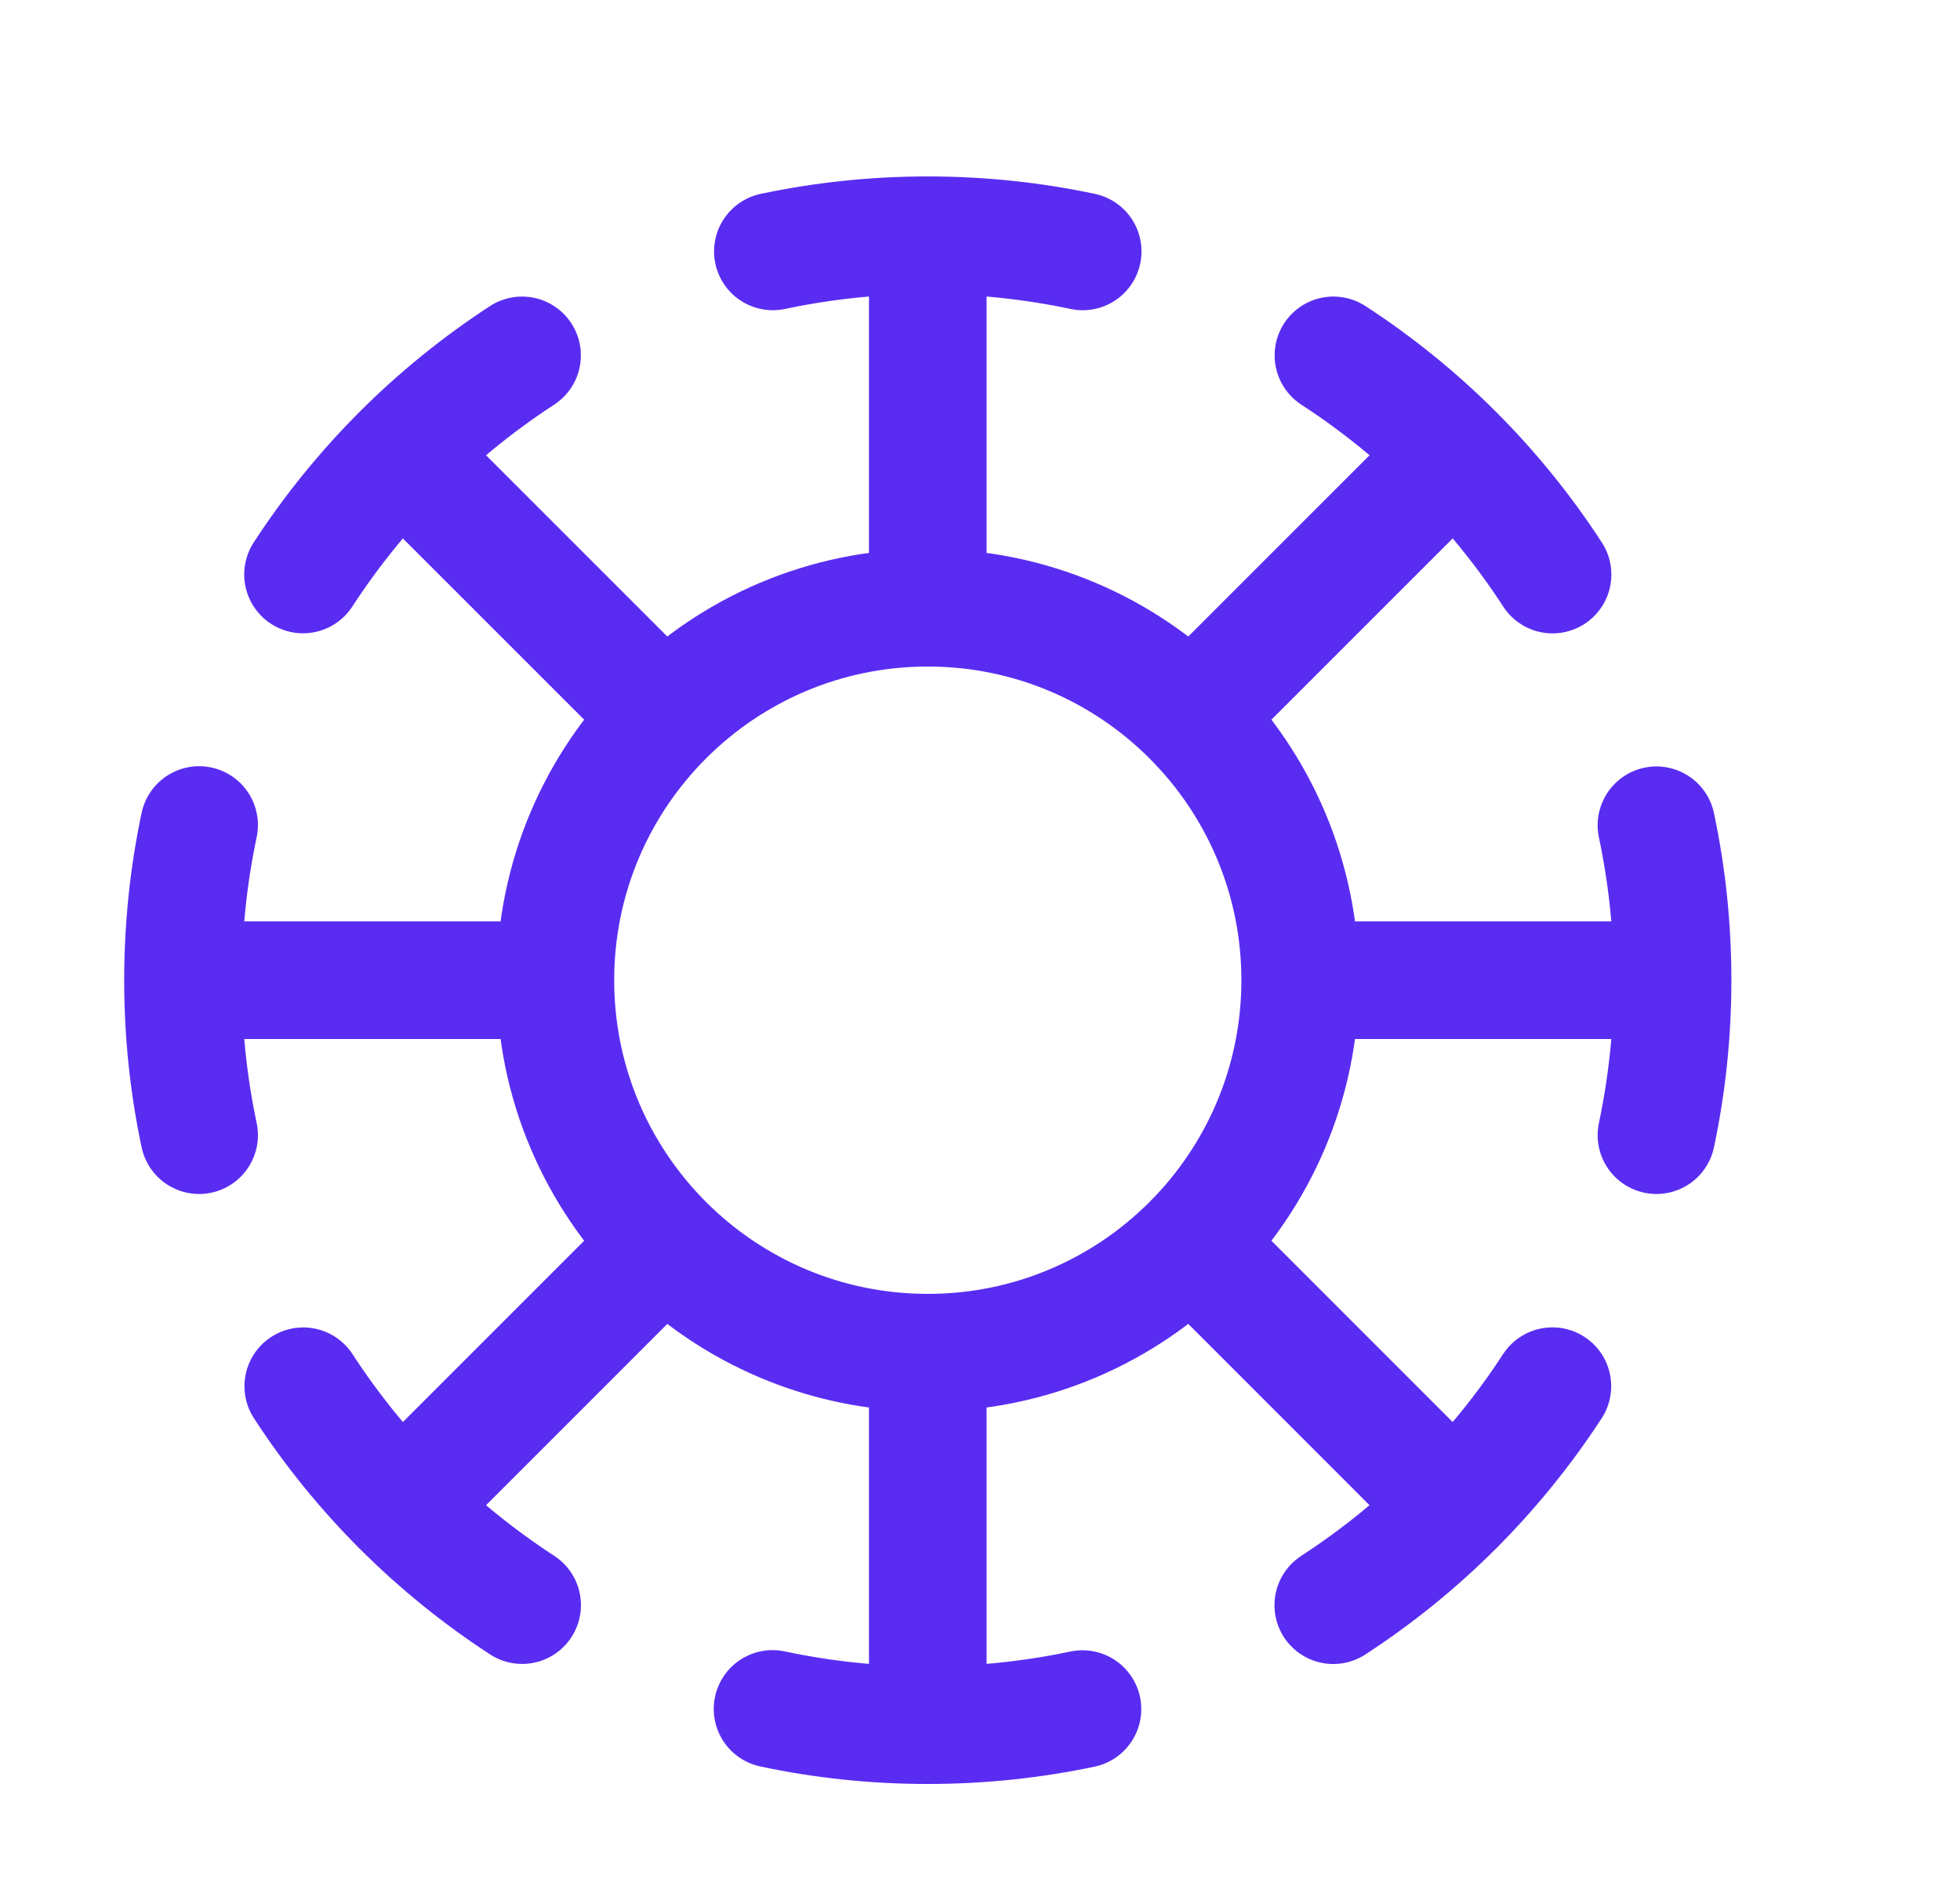 <svg width="25" height="24" viewBox="0 0 25 24" fill="none" xmlns="http://www.w3.org/2000/svg">
<path d="M11.834 3V7.75M11.834 3C11.156 3 10.495 3.071 9.858 3.206M11.834 3C12.512 3 13.173 3.071 13.81 3.206M11.834 7.75C9.211 7.75 7.084 9.877 7.084 12.5M11.834 7.75C14.457 7.75 16.584 9.877 16.584 12.5M11.834 17.25V22M11.834 17.25C14.457 17.25 16.584 15.123 16.584 12.5M11.834 17.25C9.211 17.25 7.084 15.123 7.084 12.5M11.834 22C12.511 22 13.171 21.929 13.807 21.795M11.834 22C11.155 22 10.492 21.929 9.854 21.793M5.116 5.783L8.475 9.141M15.193 15.859L18.552 19.218M2.334 12.5H7.084M2.334 12.5C2.334 13.178 2.405 13.839 2.54 14.476M2.334 12.5C2.334 11.821 2.405 11.159 2.54 10.521M16.584 12.5H21.334M21.334 12.5C21.334 11.822 21.263 11.161 21.128 10.524M21.334 12.5C21.334 13.178 21.263 13.838 21.128 14.476M5.116 19.218L8.475 15.859M15.193 9.141L18.552 5.783M17.008 4.532C18.124 5.257 19.078 6.211 19.803 7.327M19.801 17.677C19.075 18.792 18.121 19.745 17.006 20.47M6.66 20.469C5.546 19.744 4.593 18.792 3.868 17.678M3.865 7.326C4.591 6.211 5.544 5.258 6.659 4.532" stroke="#5A2CF2" stroke-width="1.5" stroke-linecap="round" stroke-linejoin="round"/>
</svg>
